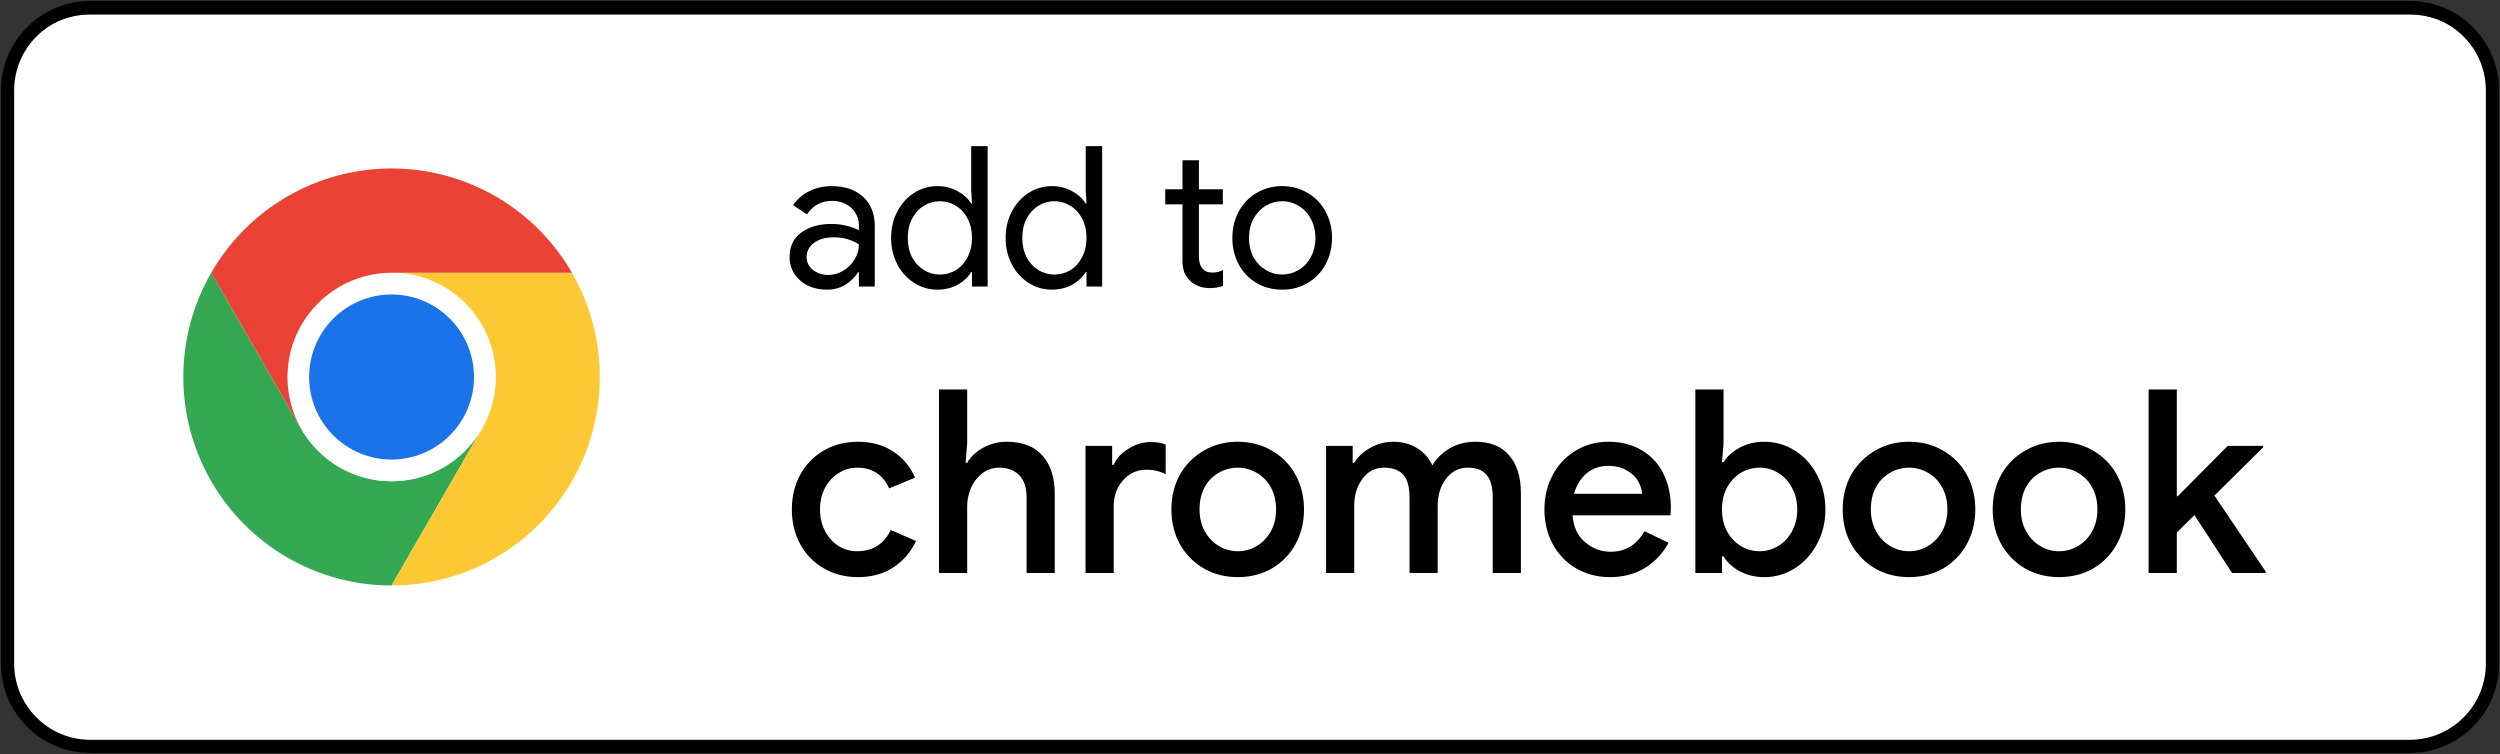 <svg width="189" height="57" viewBox="0 0 189 57" fill="none" xmlns="http://www.w3.org/2000/svg">
<rect x="0" y="0" width="189" height="57" fill="#333333" stroke="none"/>
<g clip-path="url(#clip0_276_6245)">
<path d="M182.169 1.105H6.831C3.373 1.105 0.569 3.909 0.569 7.368V50.633C0.569 54.091 3.373 56.895 6.831 56.895H182.169C185.627 56.895 188.431 54.091 188.431 50.633V7.368C188.431 3.909 185.627 1.105 182.169 1.105Z" fill="white"/>
<path d="M182.169 0.57H6.831C3.373 0.57 0.569 3.377 0.569 6.84V50.16C0.569 53.623 3.373 56.43 6.831 56.43H182.169C185.627 56.43 188.431 53.623 188.431 50.16V6.84C188.431 3.377 185.627 0.57 182.169 0.57Z" stroke="black"/>
<path d="M22.786 32.442L15.969 20.62C14.587 23.016 13.859 25.735 13.858 28.502C13.858 31.269 14.586 33.987 15.968 36.383C17.349 38.78 19.337 40.77 21.73 42.154C24.124 43.537 26.839 44.265 29.602 44.264L36.419 32.442V32.44C35.728 33.638 34.735 34.633 33.538 35.325C32.342 36.017 30.984 36.381 29.602 36.382C28.221 36.382 26.863 36.018 25.666 35.326C24.47 34.635 23.476 33.64 22.785 32.442" fill="#34A853"/>
<path d="M36.419 32.442L29.604 44.264C32.367 44.265 35.082 43.537 37.475 42.153C39.868 40.77 41.855 38.78 43.237 36.383C44.619 33.987 45.347 31.268 45.346 28.5C45.346 25.733 44.618 23.014 43.234 20.618H29.602L29.6 20.619C30.982 20.619 32.339 20.983 33.536 21.675C34.733 22.366 35.727 23.361 36.418 24.559C37.109 25.757 37.473 27.116 37.473 28.5C37.474 29.883 37.11 31.243 36.42 32.441" fill="#FCC934"/>
<path d="M29.602 36.382C30.636 36.382 31.66 36.178 32.615 35.782C33.57 35.386 34.438 34.805 35.169 34.073C35.9 33.342 36.48 32.473 36.875 31.516C37.271 30.56 37.474 29.535 37.474 28.5C37.474 27.465 37.271 26.44 36.875 25.484C36.48 24.527 35.9 23.659 35.169 22.927C34.438 22.195 33.57 21.614 32.615 21.218C31.66 20.822 30.636 20.618 29.602 20.618C27.515 20.618 25.512 21.448 24.036 22.927C22.56 24.405 21.73 26.41 21.73 28.5C21.73 30.59 22.56 32.595 24.036 34.073C25.512 35.551 27.515 36.382 29.602 36.382Z" fill="white"/>
<path d="M29.602 34.742C30.421 34.742 31.231 34.58 31.987 34.266C32.743 33.953 33.431 33.493 34.009 32.914C34.588 32.334 35.047 31.646 35.36 30.889C35.674 30.132 35.835 29.321 35.835 28.501C35.835 27.682 35.674 26.87 35.36 26.113C35.047 25.356 34.588 24.668 34.009 24.088C33.431 23.509 32.743 23.049 31.987 22.736C31.231 22.422 30.421 22.261 29.602 22.261C27.949 22.261 26.364 22.918 25.195 24.088C24.026 25.259 23.37 26.846 23.37 28.501C23.37 30.156 24.026 31.743 25.195 32.914C26.364 34.084 27.949 34.742 29.602 34.742Z" fill="#1A73E8"/>
<path d="M29.602 20.618H43.234C41.854 18.221 39.867 16.231 37.474 14.848C35.081 13.464 32.366 12.736 29.602 12.736C26.839 12.736 24.124 13.464 21.73 14.848C19.337 16.232 17.35 18.223 15.97 20.62L22.785 32.442H22.787C22.097 31.244 21.733 29.885 21.733 28.502C21.733 27.119 22.097 25.76 22.788 24.562C23.478 23.363 24.472 22.369 25.668 21.677C26.864 20.985 28.221 20.619 29.602 20.618Z" fill="#EA4335"/>
<path d="M62.506 21.897C62.005 21.905 61.509 21.798 61.055 21.586C60.648 21.382 60.301 21.076 60.049 20.697C59.81 20.309 59.687 19.862 59.693 19.407C59.693 18.627 59.984 18.019 60.567 17.584C61.159 17.15 61.913 16.932 62.831 16.932C63.285 16.932 63.695 16.982 64.06 17.081C64.424 17.179 64.715 17.288 64.933 17.407V17.021C64.933 16.666 64.839 16.349 64.652 16.073C64.478 15.79 64.226 15.563 63.926 15.421C63.62 15.264 63.279 15.182 62.935 15.184C62.096 15.184 61.455 15.524 61.011 16.206L59.96 15.51C60.264 15.057 60.683 14.694 61.173 14.457C61.677 14.2 62.244 14.072 62.876 14.072C63.882 14.072 64.676 14.344 65.259 14.887C65.841 15.431 66.132 16.162 66.132 17.081V21.66H64.933V20.578H64.874C64.637 20.954 64.316 21.27 63.912 21.527C63.487 21.78 63 21.909 62.506 21.897ZM62.609 20.786C63.004 20.786 63.379 20.682 63.734 20.474C64.088 20.271 64.383 19.98 64.593 19.63C64.82 19.274 64.934 18.889 64.933 18.474C64.381 18.118 63.745 17.94 63.024 17.94C62.401 17.94 61.903 18.083 61.529 18.37C61.164 18.646 60.982 19.002 60.981 19.437C60.981 19.832 61.144 20.158 61.469 20.415C61.796 20.662 62.176 20.786 62.609 20.786ZM70.863 21.897C70.244 21.902 69.637 21.727 69.116 21.393C68.577 21.049 68.138 20.568 67.843 20C67.522 19.377 67.359 18.685 67.368 17.985C67.369 17.244 67.527 16.577 67.842 15.984C68.158 15.381 68.582 14.912 69.116 14.576C69.649 14.24 70.231 14.072 70.863 14.072C71.4 14.063 71.931 14.196 72.402 14.457C72.855 14.704 73.195 15.016 73.422 15.391H73.482L73.422 14.383V11.049H74.666V21.66H73.482V20.563H73.422C73.195 20.949 72.855 21.27 72.402 21.527C71.947 21.774 71.433 21.897 70.863 21.897ZM71.055 20.756C71.488 20.756 71.887 20.647 72.254 20.43C72.629 20.202 72.925 19.876 73.142 19.452C73.369 19.026 73.482 18.537 73.482 17.985C73.482 17.421 73.368 16.932 73.141 16.517C72.945 16.116 72.637 15.781 72.253 15.554C71.888 15.326 71.489 15.213 71.054 15.213C70.621 15.213 70.217 15.327 69.841 15.554C69.476 15.782 69.18 16.108 68.953 16.532C68.736 16.947 68.628 17.431 68.628 17.985C68.628 18.538 68.736 19.027 68.952 19.452C69.18 19.867 69.476 20.188 69.84 20.415C70.216 20.643 70.622 20.757 71.055 20.756ZM79.519 21.897C78.9 21.902 78.293 21.727 77.772 21.393C77.233 21.049 76.794 20.568 76.499 20C76.179 19.377 76.016 18.685 76.026 17.985C76.026 17.244 76.184 16.577 76.499 15.984C76.815 15.381 77.24 14.912 77.772 14.576C78.305 14.24 78.888 14.072 79.519 14.072C80.057 14.063 80.588 14.196 81.058 14.457C81.513 14.704 81.853 15.016 82.08 15.391H82.139L82.08 14.383V11.049H83.323V21.66H82.139V20.563H82.08C81.852 20.949 81.511 21.27 81.058 21.527C80.604 21.774 80.091 21.897 79.519 21.897ZM79.711 20.756C80.146 20.756 80.545 20.647 80.91 20.43C81.286 20.202 81.582 19.876 81.798 19.452C82.026 19.026 82.14 18.537 82.139 17.985C82.139 17.421 82.025 16.932 81.798 16.517C81.603 16.116 81.294 15.781 80.91 15.554C80.546 15.326 80.146 15.213 79.711 15.213C79.277 15.213 78.873 15.327 78.498 15.554C78.133 15.782 77.837 16.108 77.61 16.532C77.393 16.947 77.285 17.431 77.284 17.985C77.284 18.538 77.393 19.027 77.61 19.452C77.837 19.867 78.133 20.188 78.498 20.415C78.873 20.643 79.278 20.757 79.711 20.756ZM91.439 21.779C91.155 21.781 90.874 21.731 90.61 21.63C90.374 21.538 90.158 21.402 89.972 21.23C89.778 21.048 89.627 20.825 89.528 20.578C89.433 20.286 89.388 19.981 89.395 19.674V15.45H88.093V14.309H89.396V12.116H90.638V14.309H92.445V15.45H90.638V19.363C90.638 19.778 90.722 20.084 90.891 20.282C91.058 20.499 91.314 20.608 91.659 20.608C91.966 20.608 92.233 20.539 92.46 20.4V21.616C92.311 21.671 92.157 21.711 92 21.734C91.814 21.767 91.627 21.782 91.439 21.779ZM96.927 21.897C96.207 21.897 95.561 21.729 94.989 21.393C94.422 21.053 93.957 20.567 93.642 19.985C93.321 19.368 93.159 18.68 93.168 17.985C93.168 17.253 93.326 16.591 93.642 15.999C93.967 15.396 94.416 14.927 94.989 14.591C95.574 14.241 96.246 14.062 96.927 14.072C97.647 14.072 98.293 14.245 98.866 14.591C99.448 14.927 99.897 15.396 100.213 15.999C100.539 16.591 100.702 17.253 100.702 17.985C100.702 18.716 100.539 19.383 100.212 19.985C99.897 20.578 99.448 21.047 98.866 21.393C98.278 21.734 97.607 21.908 96.927 21.897ZM96.927 20.756C97.371 20.756 97.786 20.642 98.171 20.415C98.556 20.187 98.862 19.866 99.088 19.452C99.325 19.026 99.444 18.537 99.444 17.985C99.444 17.431 99.325 16.947 99.088 16.532C98.88 16.127 98.562 15.788 98.171 15.554C97.797 15.33 97.37 15.211 96.935 15.211C96.499 15.211 96.072 15.33 95.699 15.554C95.314 15.782 95.003 16.108 94.765 16.532C94.539 16.947 94.426 17.431 94.426 17.985C94.426 18.538 94.54 19.027 94.766 19.452C95.003 19.867 95.313 20.188 95.699 20.415C96.083 20.643 96.493 20.757 96.927 20.756ZM64.857 43.63C63.902 43.63 63.044 43.41 62.282 42.971C61.532 42.541 60.915 41.91 60.502 41.149C60.076 40.361 59.863 39.483 59.863 38.514C59.863 37.532 60.076 36.653 60.502 35.878C60.915 35.117 61.532 34.487 62.282 34.056C63.044 33.617 63.902 33.397 64.857 33.397C65.915 33.397 66.812 33.649 67.547 34.153C68.278 34.622 68.845 35.306 69.173 36.111L67.218 36.925C66.754 35.878 65.941 35.355 64.779 35.355C64.29 35.355 63.832 35.49 63.405 35.762C62.98 36.02 62.638 36.388 62.379 36.866C62.121 37.345 61.992 37.894 61.992 38.514C61.992 39.133 62.121 39.682 62.379 40.161C62.637 40.64 62.979 41.014 63.405 41.285C63.83 41.543 64.288 41.673 64.779 41.673C65.373 41.673 65.889 41.537 66.328 41.266C66.766 40.981 67.102 40.581 67.334 40.064L69.25 40.897C68.885 41.701 68.301 42.386 67.567 42.874C66.819 43.378 65.915 43.63 64.857 43.63ZM70.99 29.444H73.119V33.475L73.003 34.986H73.119C73.39 34.521 73.796 34.14 74.337 33.843C74.88 33.547 75.468 33.398 76.1 33.397C77.312 33.397 78.222 33.753 78.829 34.463C79.436 35.16 79.739 36.116 79.739 37.331V43.32H77.61V37.622C77.61 36.86 77.422 36.291 77.048 35.917C76.674 35.542 76.177 35.355 75.557 35.355C75.081 35.355 74.656 35.49 74.281 35.762C73.909 36.045 73.615 36.418 73.429 36.847C73.223 37.297 73.118 37.786 73.119 38.281V43.32H70.99V29.444ZM82.066 33.708H84.079V35.142H84.195C84.402 34.651 84.776 34.244 85.318 33.921C85.86 33.585 86.415 33.417 86.982 33.417C87.447 33.417 87.827 33.481 88.124 33.611V35.839C87.666 35.615 87.162 35.502 86.653 35.51C85.957 35.51 85.37 35.781 84.892 36.324C84.427 36.853 84.195 37.506 84.195 38.281V43.32H82.066V33.708ZM93.569 43.63C92.615 43.63 91.757 43.41 90.996 42.971C90.242 42.529 89.62 41.894 89.194 41.13C88.769 40.355 88.557 39.483 88.557 38.514C88.557 37.545 88.769 36.673 89.194 35.897C89.618 35.138 90.24 34.508 90.995 34.076C91.756 33.623 92.614 33.397 93.569 33.397C94.537 33.397 95.401 33.623 96.162 34.076C96.924 34.515 97.517 35.122 97.943 35.897C98.369 36.673 98.582 37.545 98.582 38.514C98.582 39.483 98.369 40.355 97.944 41.13C97.528 41.895 96.912 42.531 96.162 42.971C95.402 43.41 94.537 43.63 93.569 43.63ZM93.569 41.673C94.085 41.673 94.562 41.543 95.001 41.285C95.44 41.027 95.795 40.658 96.066 40.18C96.337 39.702 96.472 39.147 96.472 38.514C96.472 37.868 96.337 37.306 96.066 36.828C95.818 36.374 95.45 35.998 95.001 35.742C94.566 35.489 94.072 35.355 93.569 35.355C93.066 35.355 92.571 35.489 92.136 35.742C91.688 35.998 91.319 36.374 91.072 36.828C90.814 37.306 90.685 37.868 90.685 38.514C90.685 39.147 90.82 39.702 91.091 40.18C91.362 40.659 91.717 41.027 92.156 41.285C92.595 41.543 93.066 41.673 93.569 41.673ZM100.25 33.708H102.263V34.986H102.379C102.663 34.521 103.076 34.14 103.618 33.843C104.16 33.546 104.727 33.397 105.321 33.397C106.018 33.397 106.624 33.559 107.14 33.882C107.656 34.205 108.037 34.638 108.282 35.18C108.612 34.642 109.071 34.196 109.618 33.882C110.186 33.559 110.831 33.397 111.553 33.397C112.676 33.397 113.528 33.746 114.108 34.444C114.689 35.128 114.979 36.065 114.979 37.254V43.32H112.85V37.603C112.85 36.802 112.689 36.227 112.366 35.878C112.057 35.529 111.592 35.355 110.973 35.355C110.29 35.355 109.735 35.639 109.308 36.208C108.895 36.762 108.689 37.441 108.689 38.242V43.32H106.56V37.603C106.56 36.802 106.398 36.227 106.076 35.878C105.754 35.529 105.27 35.355 104.624 35.355C103.953 35.355 103.411 35.639 102.998 36.208C102.585 36.762 102.379 37.441 102.379 38.242V43.32H100.25V33.708ZM121.713 43.63C120.77 43.63 119.918 43.41 119.158 42.971C118.414 42.538 117.805 41.907 117.396 41.149C116.971 40.361 116.758 39.483 116.758 38.514C116.758 37.584 116.958 36.731 117.358 35.956C117.75 35.188 118.346 34.544 119.08 34.095C119.816 33.63 120.655 33.397 121.597 33.397C122.564 33.397 123.402 33.611 124.113 34.037C124.826 34.454 125.399 35.075 125.758 35.82C126.131 36.569 126.319 37.435 126.319 38.417C126.319 38.533 126.313 38.649 126.3 38.766C126.292 38.83 126.285 38.895 126.281 38.959H118.887C118.951 39.838 119.267 40.516 119.835 40.994C120.402 41.473 121.047 41.712 121.771 41.711C122.88 41.711 123.731 41.195 124.326 40.161L126.145 41.033C125.729 41.812 125.115 42.467 124.364 42.932C123.615 43.398 122.731 43.63 121.713 43.63ZM124.151 37.331C124.116 36.997 124.011 36.673 123.842 36.382C123.661 36.059 123.377 35.788 122.99 35.568C122.615 35.335 122.144 35.219 121.577 35.219C120.944 35.219 120.396 35.413 119.932 35.8C119.48 36.188 119.17 36.698 119.003 37.331H124.151ZM133.394 43.63C132.741 43.641 132.096 43.487 131.517 43.184C130.975 42.887 130.568 42.512 130.297 42.06H130.181V43.32H128.168V29.444H130.297V33.611L130.181 34.948H130.297C130.568 34.508 130.975 34.14 131.517 33.843C132.096 33.54 132.741 33.387 133.394 33.397C134.22 33.397 134.981 33.617 135.678 34.056C136.396 34.506 136.978 35.142 137.362 35.897C137.788 36.673 138.001 37.545 138.001 38.514C138.001 39.483 137.788 40.355 137.362 41.13C136.971 41.881 136.391 42.516 135.678 42.971C134.996 43.406 134.203 43.634 133.394 43.63ZM133.026 41.673C133.53 41.673 133.994 41.543 134.42 41.285C134.859 41.027 135.207 40.658 135.465 40.18C135.736 39.69 135.872 39.135 135.872 38.514C135.872 37.894 135.736 37.344 135.465 36.866C135.231 36.4 134.869 36.009 134.42 35.742C134.001 35.485 133.518 35.35 133.026 35.355C132.523 35.355 132.052 35.484 131.614 35.742C131.175 36.013 130.815 36.394 130.568 36.847C130.31 37.326 130.181 37.881 130.181 38.514C130.181 39.147 130.31 39.702 130.568 40.18C130.839 40.659 131.188 41.027 131.614 41.285C132.052 41.543 132.523 41.673 133.026 41.673ZM144.32 43.63C143.366 43.63 142.508 43.41 141.746 42.971C140.994 42.527 140.373 41.892 139.945 41.13C139.52 40.355 139.307 39.483 139.307 38.514C139.307 37.545 139.52 36.673 139.945 35.897C140.369 35.138 140.991 34.508 141.746 34.076C142.508 33.623 143.366 33.397 144.32 33.397C145.288 33.397 146.153 33.623 146.913 34.076C147.675 34.515 148.268 35.122 148.694 35.897C149.12 36.673 149.333 37.545 149.333 38.514C149.333 39.483 149.12 40.355 148.694 41.13C148.279 41.894 147.663 42.531 146.913 42.971C146.153 43.41 145.288 43.63 144.32 43.63ZM144.32 41.673C144.836 41.673 145.313 41.543 145.752 41.285C146.199 41.019 146.567 40.637 146.817 40.18C147.088 39.702 147.223 39.146 147.223 38.514C147.223 37.868 147.088 37.306 146.817 36.828C146.57 36.373 146.201 35.998 145.752 35.742C145.317 35.489 144.823 35.355 144.32 35.355C143.817 35.355 143.322 35.489 142.888 35.742C142.439 35.998 142.07 36.374 141.823 36.828C141.565 37.306 141.436 37.868 141.436 38.514C141.436 39.147 141.571 39.702 141.842 40.18C142.113 40.659 142.468 41.027 142.907 41.285C143.346 41.543 143.817 41.673 144.32 41.673ZM155.661 43.63C154.707 43.63 153.849 43.41 153.087 42.971C152.335 42.527 151.714 41.892 151.287 41.13C150.861 40.355 150.648 39.483 150.648 38.514C150.648 37.545 150.861 36.673 151.287 35.897C151.71 35.138 152.332 34.508 153.087 34.076C153.849 33.623 154.707 33.397 155.661 33.397C156.629 33.397 157.494 33.623 158.255 34.076C159.016 34.515 159.609 35.122 160.035 35.897C160.461 36.673 160.674 37.545 160.674 38.514C160.674 39.483 160.461 40.355 160.035 41.13C159.62 41.894 159.004 42.531 158.255 42.971C157.494 43.41 156.629 43.63 155.661 43.63ZM155.661 41.673C156.177 41.673 156.655 41.543 157.093 41.285C157.54 41.019 157.908 40.637 158.158 40.18C158.429 39.702 158.564 39.146 158.564 38.514C158.564 37.868 158.429 37.306 158.158 36.828C157.911 36.373 157.542 35.998 157.093 35.742C156.658 35.489 156.164 35.355 155.661 35.355C155.158 35.355 154.664 35.489 154.229 35.742C153.78 35.998 153.411 36.374 153.164 36.828C152.906 37.306 152.777 37.868 152.777 38.514C152.777 39.147 152.912 39.702 153.183 40.18C153.454 40.659 153.809 41.027 154.248 41.285C154.687 41.543 155.158 41.673 155.661 41.673ZM162.436 29.444H164.566V37.525H164.624L168.417 33.708H171.088V33.824L167.411 37.467L171.282 43.204V43.32H168.746L165.901 38.94L164.566 40.258V43.32H162.436V29.444Z" fill="black"/>
</g>
<defs>
<clipPath id="clip0_276_6245">
<rect width="189" height="57" fill="white"/>
</clipPath>
</defs>
</svg>
